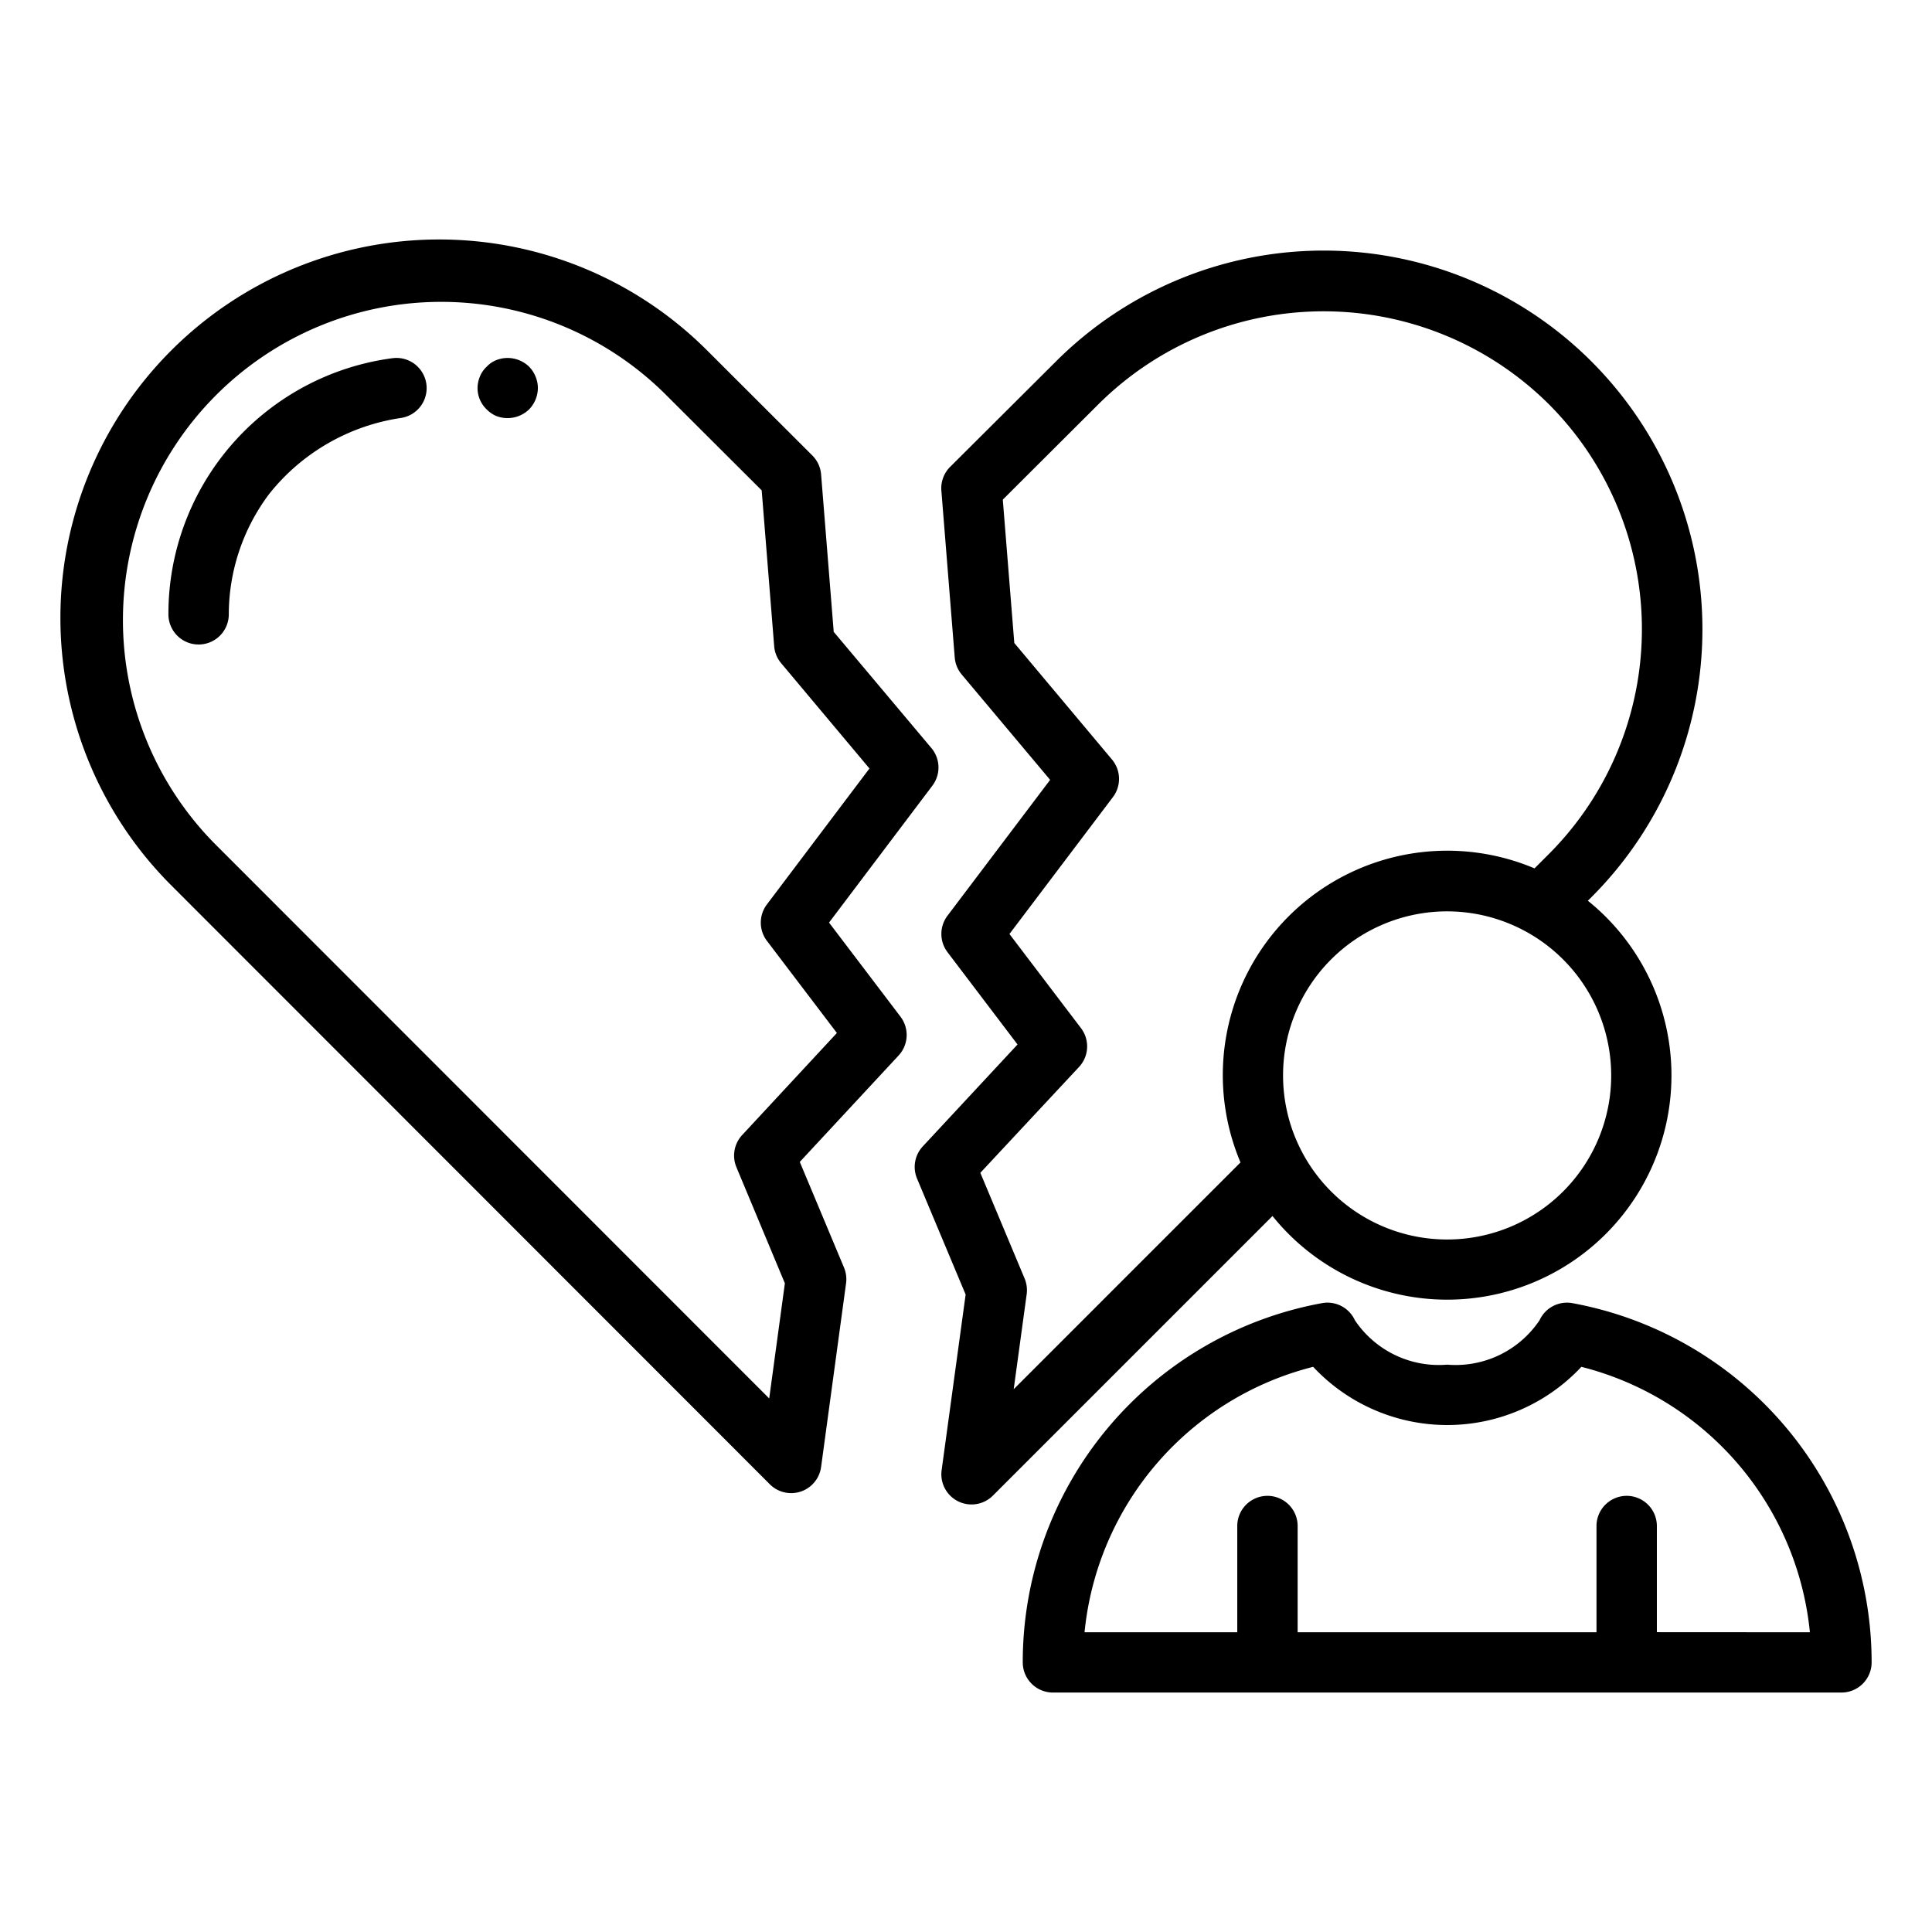 <?xml version="1.0" encoding="UTF-8"?> <svg xmlns="http://www.w3.org/2000/svg" id="Layer_1" data-name="Layer 1" viewBox="0 0 64 64"><path d="M30.378,39.042l1.61,3.841L31.193,48.7a1,1,0,0,0,1.7.842l9.26-9.26A7.429,7.429,0,1,0,52.6,29.838l.123-.123A12.544,12.544,0,0,0,34.975,11.978l-3.5,3.487a1,1,0,0,0-.291.788l.443,5.528a1,1,0,0,0,.231.563l2.929,3.49-3.4,4.5a1,1,0,0,0,0,1.208L33.707,34.6l-3.14,3.377A1,1,0,0,0,30.378,39.042Zm22.995-3.417a5.435,5.435,0,1,1-5.435-5.435A5.439,5.439,0,0,1,53.373,35.625Zm-17.628-.281a1,1,0,0,0,.064-1.286l-2.37-3.118,3.428-4.535a1,1,0,0,0-.032-1.246L33.6,21.3l-.381-4.749,3.168-3.16a10.579,10.579,0,0,1,14.921,0,10.545,10.545,0,0,1,0,14.9l-.475.475a7.434,7.434,0,0,0-9.74,9.741l-7.513,7.512.43-3.146a1.012,1.012,0,0,0-.069-.522l-1.466-3.5Z"></path><path d="M27.618,20.931,27.2,15.716a1,1,0,0,0-.291-.628L23.416,11.6a12.554,12.554,0,0,0-17.734,0,12.524,12.524,0,0,0,0,17.737L25.5,49.167a1,1,0,0,0,1.7-.572l.827-6.084a1.008,1.008,0,0,0-.068-.521l-1.465-3.5,3.273-3.525a1,1,0,0,0,.064-1.285l-2.368-3.118,3.423-4.535a1,1,0,0,0-.031-1.245ZM25.405,29.96a1,1,0,0,0,0,1.207l2.318,3.052L24.585,37.6a1,1,0,0,0-.19,1.066L26,42.511l-.519,3.815-18.39-18.4A10.542,10.542,0,0,1,22,13.019l3.232,3.225.414,5.165a1,1,0,0,0,.232.562l2.924,3.486Z"></path><path d="M52.086,43.168A1,1,0,0,0,51,43.734a3.348,3.348,0,0,1-3.06,1.472,3.347,3.347,0,0,1-3.058-1.472,1,1,0,0,0-1.088-.566,12.092,12.092,0,0,0-9.914,11.9,1,1,0,0,0,1,1H61a1,1,0,0,0,1-1,12.1,12.1,0,0,0-9.914-11.9Zm2.8,10.9V50.552a1,1,0,0,0-2,0v3.519h-9.9V50.552a1,1,0,0,0-2,0v3.519H35.927A10.092,10.092,0,0,1,43.5,45.278a6.082,6.082,0,0,0,8.885,0,10.095,10.095,0,0,1,7.57,8.793Z"></path><path d="M13.021,11.863A8.541,8.541,0,0,0,5.579,20.35a1,1,0,0,0,1,1h0a1,1,0,0,0,1-1,6.655,6.655,0,0,1,1.342-3.992A6.855,6.855,0,0,1,13.3,13.843a1,1,0,0,0-.276-1.98Z"></path><path d="M17.53,12.15a1.022,1.022,0,0,0-1.091-.22.871.871,0,0,0-.319.22.89.89,0,0,0-.221.32,1.015,1.015,0,0,0-.08.38.983.983,0,0,0,.3.71,1.011,1.011,0,0,0,.319.22,1.032,1.032,0,0,0,1.091-.22,1.032,1.032,0,0,0,.289-.71.994.994,0,0,0-.079-.38A1,1,0,0,0,17.53,12.15Z"></path></svg> 